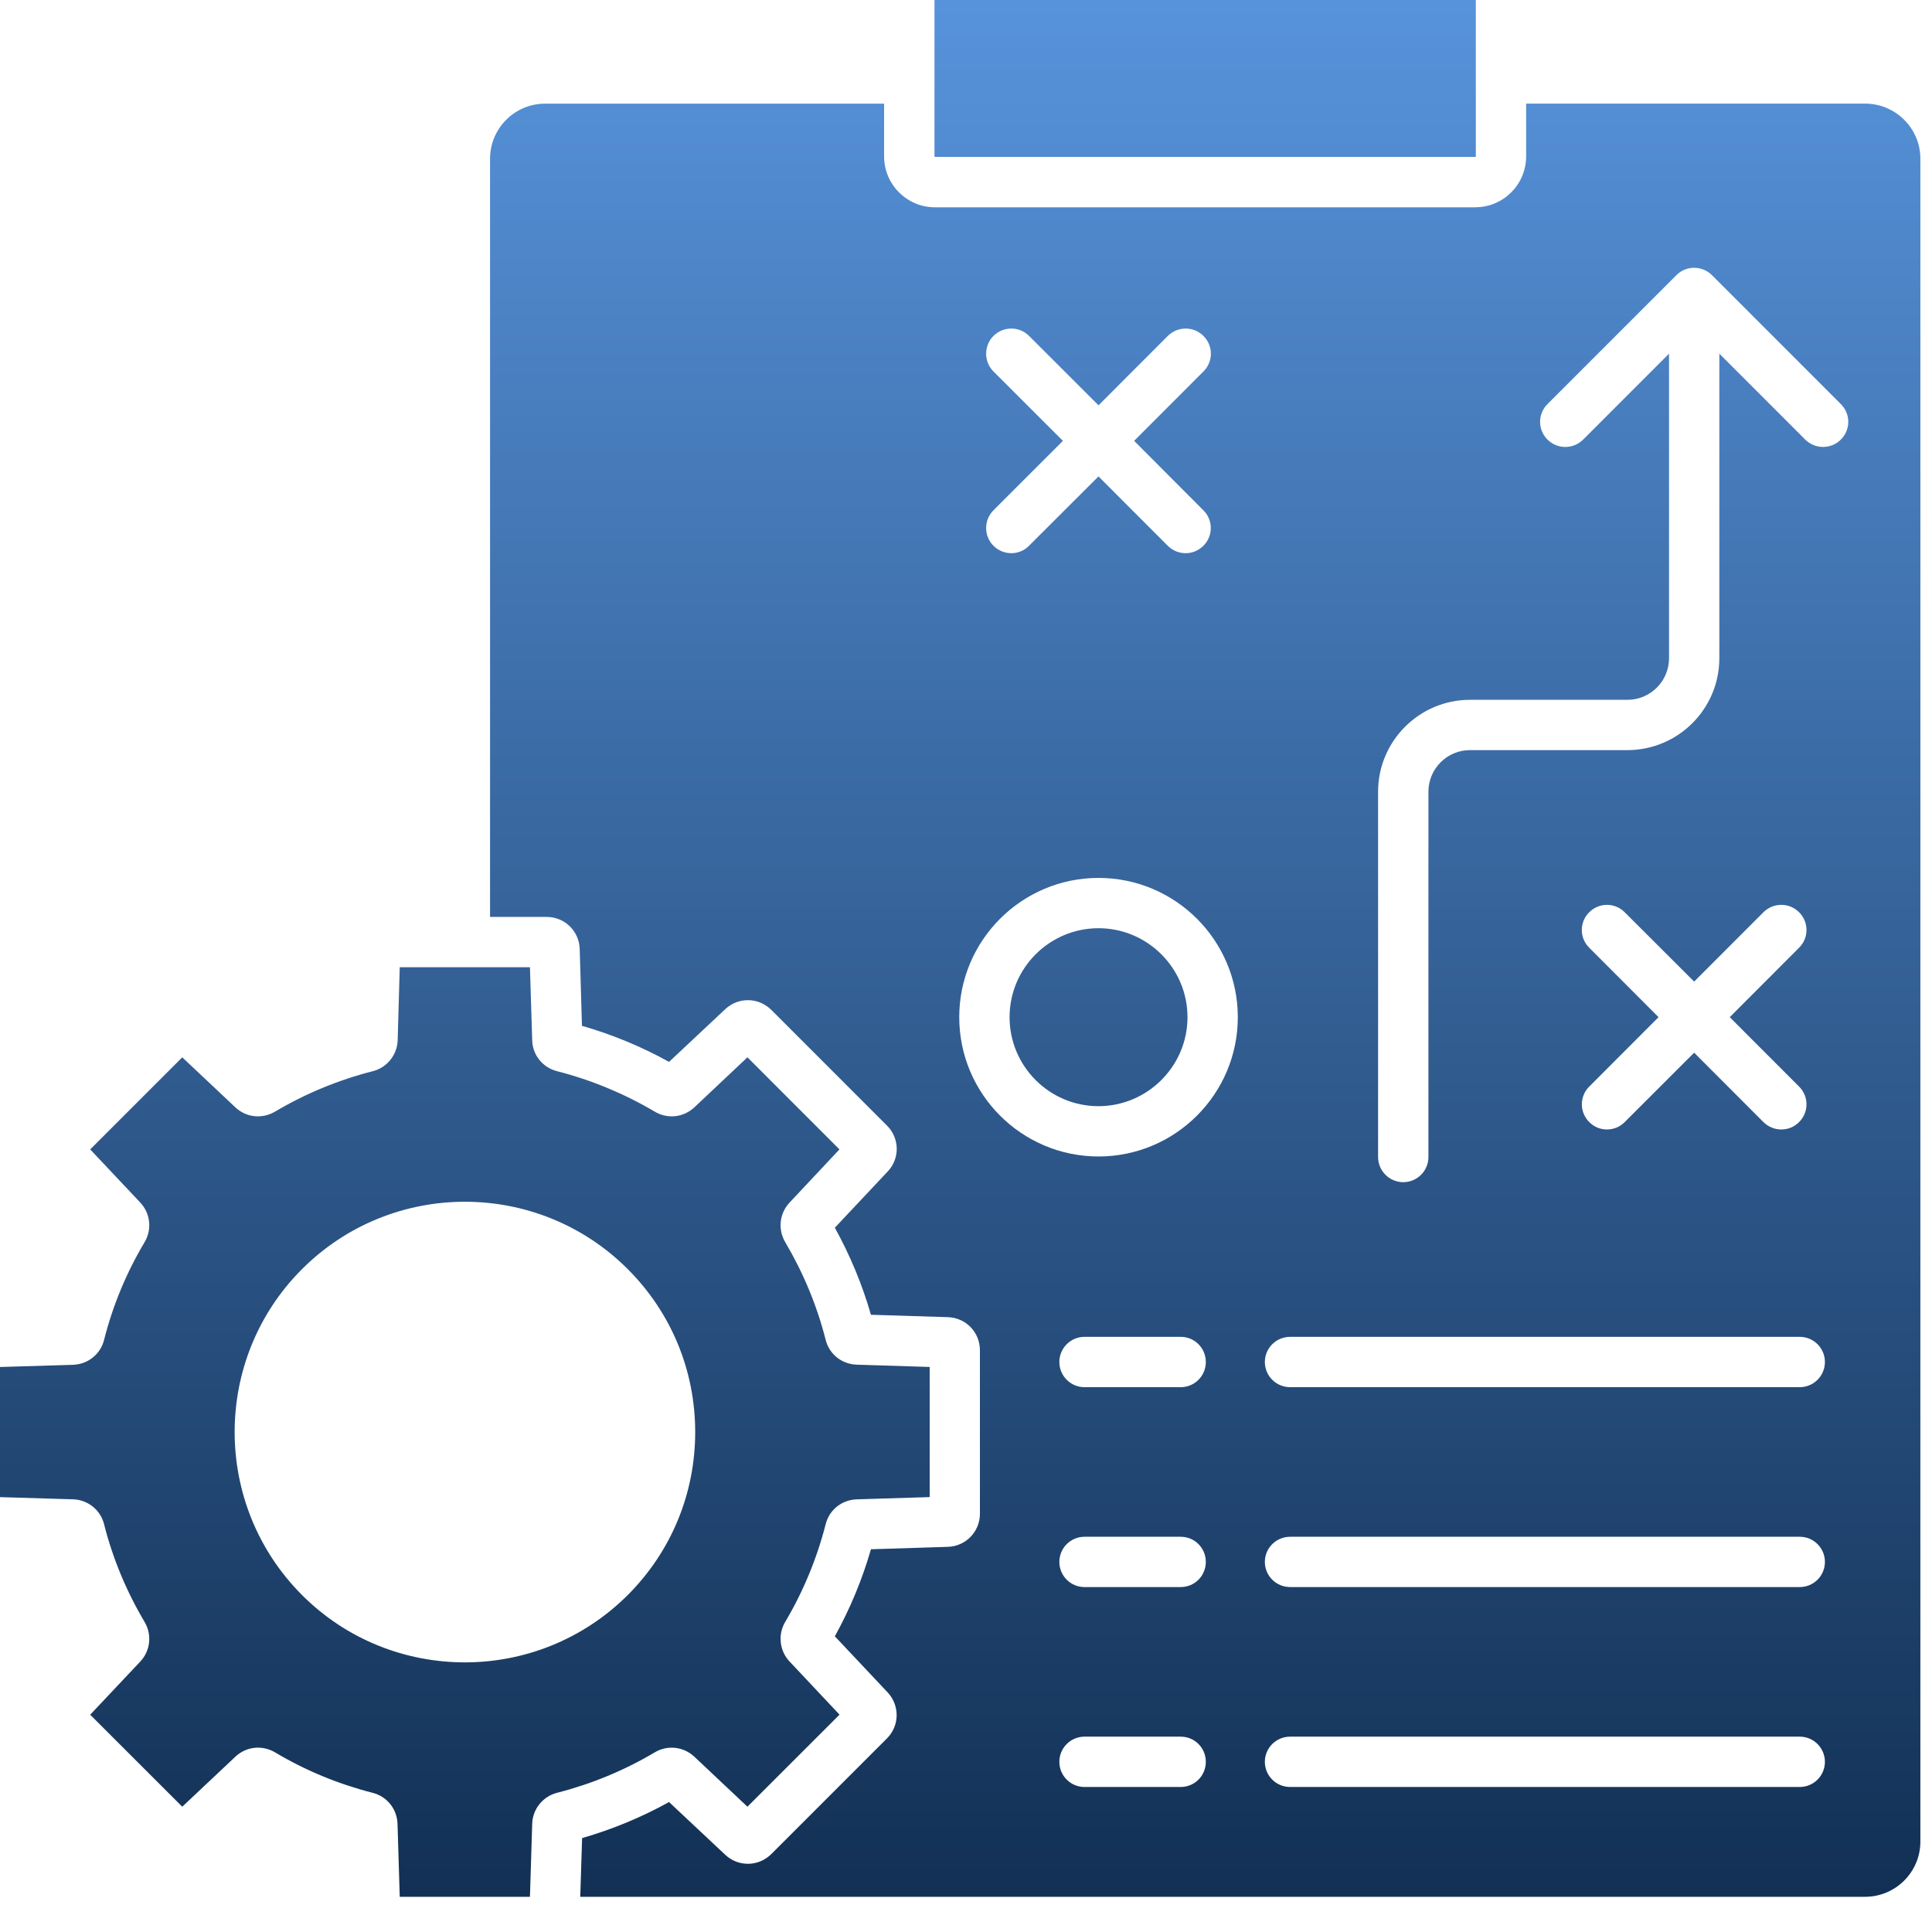 <svg xmlns="http://www.w3.org/2000/svg" width="54" height="54" viewBox="0 0 54 54" fill="none"><path fill-rule="evenodd" clip-rule="evenodd" d="M26.133 4.386H41.236C41.241 4.386 41.25 4.378 41.25 4.371V0.015C41.25 0.008 41.241 0 41.236 0H26.133C26.128 0 26.119 0.008 26.119 0.015V4.371C26.118 4.378 26.127 4.386 26.133 4.386ZM23.463 32.126L20.891 29.552L19.409 30.949C19.103 31.235 18.657 31.284 18.299 31.07C17.448 30.567 16.53 30.186 15.573 29.941C15.166 29.838 14.884 29.488 14.875 29.071L14.812 27.034H11.173L11.115 29.071C11.11 29.272 11.038 29.466 10.912 29.623C10.786 29.78 10.612 29.892 10.417 29.941C9.457 30.186 8.538 30.566 7.686 31.071C7.323 31.284 6.878 31.235 6.577 30.949L5.094 29.553L2.521 32.126L3.918 33.609C4.205 33.914 4.253 34.359 4.042 34.718C3.534 35.569 3.152 36.489 2.909 37.45C2.808 37.854 2.454 38.134 2.038 38.147L0 38.208V41.845L2.038 41.906C2.454 41.919 2.808 42.199 2.909 42.603C3.152 43.565 3.536 44.483 4.042 45.335C4.253 45.694 4.205 46.139 3.918 46.444L2.521 47.927L5.094 50.498L6.577 49.102C6.878 48.816 7.323 48.766 7.686 48.978C8.532 49.484 9.451 49.863 10.412 50.109C10.819 50.212 11.097 50.562 11.111 50.979L11.173 53.017H14.812L14.875 50.978C14.88 50.776 14.952 50.583 15.078 50.426C15.204 50.269 15.378 50.157 15.573 50.108C16.534 49.863 17.448 49.484 18.299 48.98C18.657 48.766 19.103 48.816 19.409 49.102L20.891 50.498L23.465 47.925L22.068 46.439C21.93 46.292 21.844 46.105 21.823 45.905C21.801 45.705 21.845 45.503 21.948 45.331C22.452 44.48 22.832 43.562 23.077 42.605C23.177 42.2 23.531 41.92 23.947 41.907L25.985 41.844V38.207L23.947 38.143C23.527 38.13 23.177 37.849 23.077 37.446C22.833 36.487 22.45 35.57 21.948 34.72C21.737 34.362 21.785 33.916 22.068 33.613L23.463 32.126ZM8.441 35.473C10.952 32.961 15.036 32.962 17.547 35.473C18.762 36.689 19.431 38.306 19.431 40.027C19.431 41.747 18.762 43.364 17.547 44.581C16.289 45.836 14.639 46.464 12.994 46.464C11.344 46.464 9.694 45.837 8.441 44.581C5.931 42.068 5.931 37.983 8.441 35.473ZM33.191 28.431C33.191 27.06 32.072 25.944 30.704 25.944C29.332 25.944 28.218 27.06 28.218 28.431C28.218 29.802 29.332 30.918 30.704 30.918C32.072 30.916 33.191 29.801 33.191 28.431ZM41.236 5.793C42.02 5.793 42.656 5.155 42.656 4.371V2.896H52.131C52.982 2.896 53.675 3.587 53.675 4.437V51.475C53.675 52.324 52.982 53.016 52.131 53.016H16.218L16.27 51.375C17.116 51.131 17.93 50.794 18.7 50.368L20.269 51.84C20.637 52.186 21.202 52.177 21.56 51.82L24.789 48.591C25.147 48.234 25.152 47.667 24.807 47.3L23.334 45.735C23.76 44.965 24.1 44.149 24.343 43.302L26.49 43.235C26.993 43.22 27.389 42.813 27.389 42.308V37.741C27.389 37.236 26.997 36.83 26.49 36.815L24.343 36.748C24.1 35.902 23.76 35.086 23.334 34.315L24.807 32.748C24.975 32.574 25.067 32.341 25.064 32.099C25.06 31.858 24.961 31.627 24.789 31.458L21.56 28.228C21.202 27.872 20.637 27.863 20.269 28.208L18.7 29.68C17.929 29.253 17.113 28.915 16.266 28.672L16.203 26.527C16.189 26.023 15.783 25.628 15.275 25.628H13.697V4.438C13.697 3.588 14.386 2.897 15.237 2.897H24.711V4.372C24.711 5.156 25.348 5.794 26.132 5.794H41.236V5.793ZM41.087 19.56C39.672 19.56 38.518 20.712 38.518 22.127V32.339C38.518 32.727 38.834 33.042 39.221 33.042C39.609 33.042 39.925 32.727 39.925 32.339V22.127C39.925 21.488 40.446 20.966 41.087 20.966H45.487C46.903 20.966 48.056 19.814 48.056 18.398V9.885L50.457 12.287C50.59 12.418 50.768 12.492 50.954 12.492C51.136 12.492 51.318 12.424 51.451 12.287C51.517 12.222 51.569 12.145 51.605 12.06C51.641 11.974 51.66 11.883 51.66 11.79C51.66 11.698 51.641 11.606 51.605 11.521C51.569 11.435 51.517 11.358 51.451 11.293L47.85 7.691C47.572 7.416 47.128 7.416 46.855 7.691L43.254 11.293C43.188 11.358 43.136 11.435 43.1 11.521C43.064 11.606 43.046 11.698 43.046 11.79C43.046 11.883 43.064 11.974 43.1 12.06C43.136 12.145 43.188 12.222 43.254 12.287C43.527 12.561 43.971 12.561 44.249 12.287L46.65 9.885V18.398C46.65 19.038 46.129 19.56 45.487 19.56H41.087ZM44.421 30.369C44.355 30.434 44.303 30.511 44.267 30.597C44.231 30.682 44.213 30.773 44.213 30.866C44.213 30.959 44.231 31.05 44.267 31.135C44.303 31.221 44.355 31.298 44.421 31.363C44.485 31.428 44.562 31.48 44.646 31.516C44.731 31.551 44.822 31.569 44.913 31.569C45.095 31.569 45.277 31.5 45.41 31.363L47.352 29.423L49.289 31.363C49.423 31.495 49.603 31.57 49.792 31.569C49.969 31.569 50.15 31.5 50.284 31.363C50.35 31.298 50.402 31.221 50.438 31.135C50.474 31.05 50.492 30.959 50.492 30.866C50.492 30.773 50.474 30.682 50.438 30.597C50.402 30.511 50.35 30.434 50.284 30.369L48.347 28.43L50.284 26.49C50.35 26.425 50.402 26.348 50.438 26.263C50.474 26.177 50.492 26.086 50.492 25.993C50.492 25.901 50.474 25.809 50.438 25.724C50.402 25.639 50.35 25.561 50.284 25.497C50.011 25.222 49.567 25.222 49.289 25.497L47.352 27.436L45.41 25.497C45.345 25.431 45.268 25.38 45.183 25.344C45.098 25.309 45.007 25.291 44.915 25.291C44.823 25.291 44.732 25.309 44.647 25.344C44.562 25.38 44.485 25.431 44.42 25.497C44.354 25.561 44.302 25.639 44.266 25.724C44.23 25.809 44.212 25.901 44.212 25.993C44.212 26.086 44.23 26.177 44.266 26.263C44.302 26.348 44.354 26.425 44.42 26.49L46.357 28.43L44.421 30.369ZM36.061 37.365C35.668 37.365 35.353 37.681 35.353 38.068C35.353 38.456 35.668 38.772 36.061 38.772H50.304C50.692 38.772 51.007 38.456 51.007 38.068C51.007 37.681 50.692 37.365 50.304 37.365H36.061ZM36.061 42.953C35.668 42.953 35.353 43.268 35.353 43.656C35.353 44.044 35.668 44.359 36.061 44.359H50.304C50.692 44.359 51.007 44.044 51.007 43.656C51.007 43.268 50.692 42.953 50.304 42.953H36.061ZM50.304 48.54H36.061C35.668 48.54 35.353 48.855 35.353 49.243C35.353 49.632 35.668 49.947 36.061 49.947H50.304C50.692 49.947 51.007 49.631 51.007 49.243C51.006 48.855 50.691 48.54 50.304 48.54ZM33 48.54H30.312C29.924 48.54 29.609 48.855 29.609 49.243C29.609 49.632 29.924 49.947 30.312 49.947H33C33.393 49.947 33.703 49.631 33.703 49.243C33.703 48.855 33.393 48.54 33 48.54ZM33 42.953H30.312C29.924 42.953 29.609 43.268 29.609 43.656C29.609 44.044 29.924 44.359 30.312 44.359H33C33.393 44.359 33.703 44.044 33.703 43.656C33.703 43.268 33.393 42.953 33 42.953ZM33 37.365H30.312C29.924 37.365 29.609 37.681 29.609 38.068C29.609 38.456 29.924 38.772 30.312 38.772H33C33.393 38.772 33.703 38.456 33.703 38.068C33.703 37.681 33.393 37.365 33 37.365ZM30.704 24.538C32.851 24.538 34.597 26.284 34.597 28.431C34.597 30.578 32.851 32.324 30.704 32.324C28.557 32.324 26.811 30.578 26.811 28.431C26.811 26.284 28.557 24.538 30.704 24.538ZM31.699 12.322L33.636 10.383C33.702 10.318 33.755 10.241 33.79 10.155C33.826 10.07 33.845 9.978 33.845 9.886C33.845 9.793 33.826 9.702 33.79 9.617C33.755 9.531 33.702 9.454 33.636 9.389C33.363 9.115 32.919 9.115 32.641 9.389L30.704 11.329L28.762 9.389C28.489 9.115 28.045 9.115 27.768 9.389C27.636 9.521 27.563 9.7 27.563 9.886C27.563 10.072 27.636 10.251 27.768 10.383L29.709 12.322L27.768 14.262C27.636 14.394 27.563 14.572 27.563 14.759C27.563 14.945 27.636 15.123 27.768 15.255C27.9 15.387 28.078 15.461 28.265 15.462C28.446 15.462 28.628 15.393 28.761 15.255L30.703 13.316L32.64 15.255C32.772 15.387 32.951 15.461 33.137 15.462C33.319 15.462 33.496 15.393 33.634 15.255C33.7 15.191 33.752 15.113 33.788 15.028C33.824 14.943 33.842 14.851 33.842 14.759C33.842 14.666 33.824 14.575 33.788 14.489C33.752 14.404 33.7 14.327 33.634 14.262L31.699 12.322Z" fill="url(#paint0_linear_69_1022)"></path><defs><linearGradient id="paint0_linear_69_1022" x1="26.837" y1="0" x2="26.837" y2="53.017" gradientUnits="userSpaceOnUse"><stop stop-color="#5793DB"></stop><stop offset="1" stop-color="#123054"></stop></linearGradient></defs></svg>